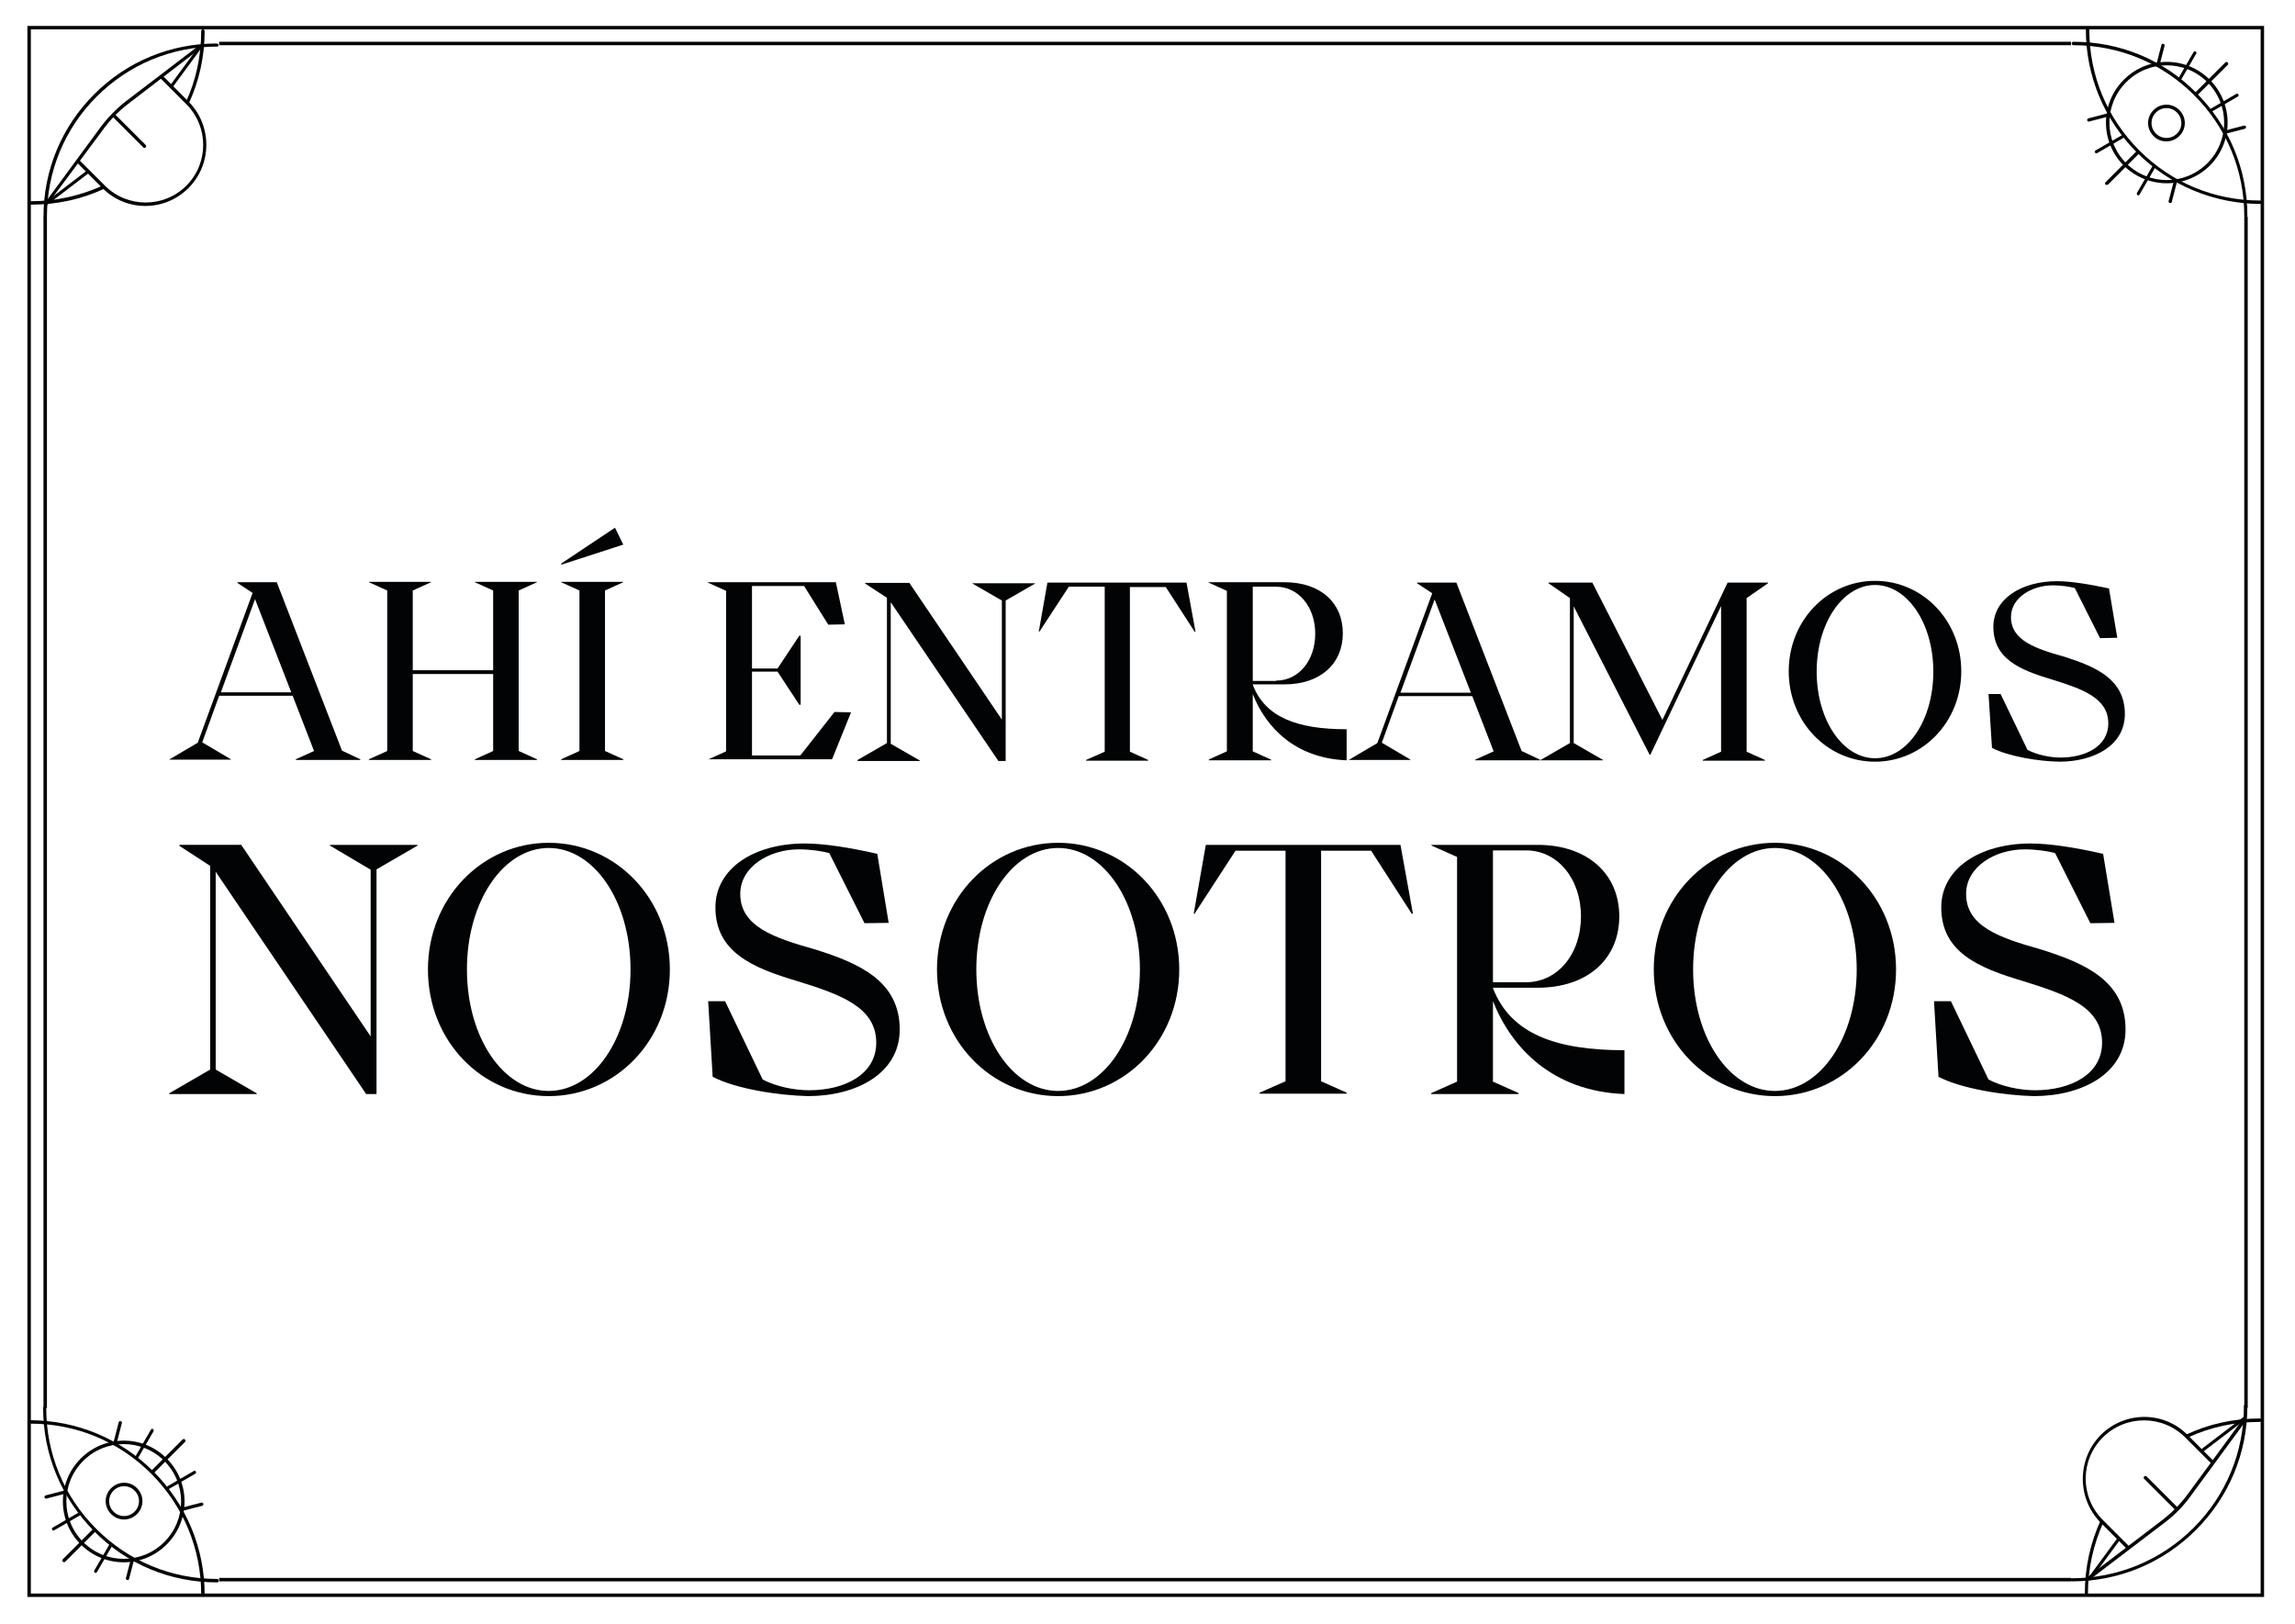 <?xml version="1.0" encoding="utf-8"?>
<!-- Generator: Adobe Illustrator 25.4.1, SVG Export Plug-In . SVG Version: 6.00 Build 0)  -->
<svg version="1.1" id="Capa_1" xmlns="http://www.w3.org/2000/svg" xmlns:xlink="http://www.w3.org/1999/xlink" x="0px" y="0px"
	 viewBox="0 0 665 470.5" style="enable-background:new 0 0 665 470.5;" xml:space="preserve">
<style type="text/css">
	.st0{fill:#020304;}
	.st1{fill:none;stroke:#010202;stroke-width:0.3;stroke-miterlimit:10;}
	.st2{fill:none;stroke:#010202;stroke-miterlimit:10;}
</style>
<g>
	<g>
		<g>
			<g>
				<path class="st0" d="M49,220.1l8.3-4.9l15.9-43.4l-4.4-2.9v-0.2h11.4l18.9,48.8l5.3,2.5v0.2H85.7V220l5.3-2.4l-6.2-16H63.5
					l-4.9,13.5l8.3,4.9v0.1H49V220.1z M84.4,200.6l-10.5-27l-9.9,27H84.4z"/>
				<path class="st0" d="M106.9,220l5.3-2.4v-46.5l-5.3-2.4v-0.1h18v0.1l-5.3,2.4v23.1h23.3v-23.1l-5.3-2.4v-0.1h18v0.1l-5.3,2.4
					v46.5l5.3,2.4v0.2h-18V220l5.3-2.4v-22.3h-23.3v22.3l5.3,2.4v0.2h-18V220z"/>
				<path class="st0" d="M180.6,157.8l-17.9,5.8l-0.1-0.3l15.6-10.4L180.6,157.8z M162.6,220.2h18V220l-5.3-2.4v-46.5l5.3-2.4v-0.1
					h-18v0.1l5.3,2.4v46.5l-5.3,2.4V220.2z"/>
			</g>
			<g>
				<path class="st0" d="M205.1,220.1l5.3-2.4v-46.5l-5.3-2.4v-0.1h37.1l2.6,12.2l-4.8,0.1l-7-11.2h-15.1v23.9h7.4l6.3-9.5h0.4v20
					h-0.4l-6.3-9.6h-7.4v24.3h14l9.9-12.6l4.8,0.1l-5.5,13.6h-35.9V220.1z"/>
				<path class="st0" d="M248.5,220.2l8.5-4.9v-42.1l-6.3-4.1v-0.2h12.8l26.8,39.6v-34.5l-8.5-4.9v-0.1h18.1v0.1l-8.5,4.9v46.5h-2.1
					l-31.2-46v41l8.5,4.9v0.1h-18.1V220.2z"/>
				<path class="st0" d="M303.5,168.8h40.3l2.6,14.2l-0.2,0.1l-8.4-13h-10.4v47.7l5.3,2.4v0.2h-18v-0.2l5.4-2.4V170h-10.4l-8.5,13
					L301,183L303.5,168.8z"/>
				<path class="st0" d="M350.2,220.1l5.3-2.4v-46.5l-5.3-2.4v-0.1h22c10.5,0,16.9,6,16.9,14.8c0,8.8-6.5,14.8-16.9,14.8H363v0.1
					c3.6,9.5,13,12.9,27.2,12.9v9c-14.9-0.6-23.4-9.5-27.2-19.2v16.6l5.3,2.4v0.2h-18V220.1z M369.8,197.2c6.5,0,11.3-5.8,11.3-13.6
					c0-7.8-4.9-13.6-11.3-13.6H363v27.3H369.8z"/>
				<path class="st0" d="M390.8,220.2l8.3-4.9l15.9-43.4l-4.4-2.9v-0.2H422l18.9,48.8l5.3,2.5v0.2h-18.7v-0.2l5.3-2.4l-6.2-16h-21.3
					l-4.9,13.5l8.3,4.9v0.1h-17.9V220.2z M426.2,200.7l-10.5-27l-9.9,27H426.2z"/>
				<path class="st0" d="M446.4,220.2l8.5-4.9v-42l-6.2-4.3v-0.2h12.7l20.3,39.8l18.9-39.8h11.7v0.2l-6.2,4.3v44.5l5.3,2.4v0.2h-18
					v-0.2l5.3-2.4v-42.2l-20.5,43.1H478l-22-43v39.6l8.5,4.9v0.1h-18.1V220.2z"/>
				<path class="st0" d="M543.3,168.3c13.8,0,25,11.5,25,26.2c0,14.7-11.2,26.2-25,26.2c-13.8,0-25-11.5-25-26.2
					C518.3,179.8,529.5,168.3,543.3,168.3z M543.3,219.7c9.4,0,16.9-11,16.9-25.1s-7.6-25.1-16.9-25.1s-16.9,11-16.9,25.1
					S534,219.7,543.3,219.7z"/>
				<path class="st0" d="M577.2,216.7l-1-15.6h3.5l7.8,16.2c2.8,1.4,6.4,2.2,9.6,2.2c7.1,0,13.8-3.2,13.8-9.9
					c0-7.4-7.6-10-16.3-12.7c-9.4-2.8-17-6-17-15.3c0-8,8-13.2,18.5-13.2c3.9,0,9.4,0.9,15,2.1l2.4,14.3l-5,0.1l-7.3-14.5
					c-1.4-0.4-4-0.8-6.3-0.8c-6.2,0-12.2,3.6-12.2,9.2c0,6.7,6.9,9.1,15.5,11.5c9.1,2.9,17.5,6.5,17.5,16.6c0,9.1-8.9,13.8-19,13.8
					C590.8,220.6,582,219.2,577.2,216.7z"/>
			</g>
		</g>
		<g>
			<path class="st0" d="M49,316.8l11.9-6.9v-59l-8.9-5.8v-0.3h17.9l37.5,55.5V252L95.6,245v-0.2H121v0.2l-11.9,6.9V317h-3
				l-43.6-64.4v57.3l11.9,6.9v0.2H49V316.8z"/>
			<path class="st0" d="M159,244.2c19.4,0,35.1,16.1,35.1,36.7c0,20.6-15.7,36.7-35.1,36.7S124,301.6,124,280.9
				C124,260.3,139.7,244.2,159,244.2z M159,316.1c13.1,0,23.7-15.4,23.7-35.2c0-19.8-10.6-35.2-23.7-35.2
				c-13.1,0-23.7,15.4-23.7,35.2C135.3,300.7,145.9,316.1,159,316.1z"/>
			<path class="st0" d="M206.5,312l-1.3-21.9h4.9l10.9,22.7c3.9,2,9,3.1,13.5,3.1c10,0,19.4-4.4,19.4-13.8c0-10.4-10.6-14-22.8-17.8
				c-13.2-3.9-23.8-8.5-23.8-21.4c0-11.2,11.1-18.5,25.9-18.5c5.5,0,13.2,1.2,21,3l3.3,20l-7,0.1l-10.2-20.3c-2-0.6-5.6-1.1-8.8-1.1
				c-8.7,0-17,5.1-17,12.9c0,9.4,9.6,12.7,21.7,16.1c12.7,4,24.5,9.1,24.5,23.2c0,12.7-12.5,19.3-26.6,19.3
				C225.5,317.4,213.2,315.5,206.5,312z"/>
			<path class="st0" d="M306.6,244.2c19.4,0,35.1,16.1,35.1,36.7c0,20.6-15.7,36.7-35.1,36.7c-19.4,0-35.1-16.1-35.1-36.7
				C271.5,260.3,287.2,244.2,306.6,244.2z M306.6,316.1c13.1,0,23.7-15.4,23.7-35.2c0-19.8-10.6-35.2-23.7-35.2
				s-23.7,15.4-23.7,35.2C282.9,300.7,293.5,316.1,306.6,316.1z"/>
			<path class="st0" d="M349.4,244.8h56.4l3.6,19.9l-0.3,0.1l-11.8-18.3h-14.5v66.8l7.4,3.3v0.3H365v-0.3l7.5-3.3v-66.8h-14.5
				l-11.9,18.3l-0.2-0.1L349.4,244.8z"/>
			<path class="st0" d="M414.8,316.7l7.4-3.3v-65.1l-7.4-3.3v-0.2h30.7c14.6,0,23.7,8.5,23.7,20.7c0,12.3-9.1,20.7-23.7,20.7h-12.9
				v0.1c5.1,13.3,18.3,18,38.1,18V317c-20.8-0.8-32.7-13.3-38.1-26.9v23.3l7.4,3.3v0.3h-25.3V316.7z M442.2,284.6
				c9.1,0,15.9-8.1,15.9-19.1c0-10.9-6.8-19.1-15.9-19.1h-9.6v38.2H442.2z"/>
			<path class="st0" d="M514.3,244.2c19.4,0,35.1,16.1,35.1,36.7c0,20.6-15.7,36.7-35.1,36.7c-19.4,0-35.1-16.1-35.1-36.7
				C479.2,260.3,494.9,244.2,514.3,244.2z M514.3,316.1c13.1,0,23.7-15.4,23.7-35.2c0-19.8-10.6-35.2-23.7-35.2
				c-13.1,0-23.7,15.4-23.7,35.2C490.6,300.7,501.2,316.1,514.3,316.1z"/>
			<path class="st0" d="M561.7,312l-1.3-21.9h4.9l10.9,22.7c3.9,2,9,3.1,13.5,3.1c10,0,19.4-4.4,19.4-13.8c0-10.4-10.6-14-22.8-17.8
				c-13.2-3.9-23.8-8.5-23.8-21.4c0-11.2,11.1-18.5,25.9-18.5c5.5,0,13.2,1.2,21,3l3.3,20l-7,0.1l-10.2-20.3c-2-0.6-5.6-1.1-8.8-1.1
				c-8.7,0-17,5.1-17,12.9c0,9.4,9.6,12.7,21.7,16.1c12.7,4,24.5,9.1,24.5,23.2c0,12.7-12.5,19.3-26.6,19.3
				C580.8,317.4,568.4,315.5,561.7,312z"/>
		</g>
	</g>
	<g>
		<g>
			<g>
				<path class="st0" d="M600,457.4c0.1-0.1,0.2-0.1,0.3-0.1c13.3,0,25.9-5.2,35.3-14.6c9.4-9.4,14.6-21.9,14.6-35.3
					c0-0.3,0.2-0.5,0.5-0.5s0.5,0.2,0.5,0.5c0,13.6-5.3,26.3-14.9,35.9c-9.6,9.6-22.4,14.9-35.9,14.9c-0.3,0-0.5-0.2-0.5-0.5
					C599.9,457.6,599.9,457.5,600,457.4z"/>
			</g>
			<path class="st0" d="M608.7,415.8c7-7,18.3-7,25.2,0l7.6,7.6l-0.7,0.7l-7.6-7.6c-6.6-6.6-17.3-6.6-23.9,0
				c-6.6,6.6-6.6,17.3,0,23.9l7.6,7.6l-0.7,0.7l-7.6-7.6C601.8,434.1,601.8,422.8,608.7,415.8z"/>
			<path class="st0" d="M621.3,427.8c0.2-0.2,0.5-0.2,0.7,0l9,9c0.2,0.2,0.2,0.5,0,0.7c-0.2,0.2-0.5,0.2-0.7,0l-9-9
				C621.1,428.3,621.1,428,621.3,427.8z"/>
			<path class="st0" d="M650.1,410.9l0.8,0.6l-16.3,22.2c-2.1,2.9-4.6,5.4-7.4,7.5l-21.8,16.6l-0.6-0.8l21.8-16.6
				c2.7-2.1,5.2-4.6,7.2-7.3L650.1,410.9z"/>
			
				<rect x="636.5" y="415.4" transform="matrix(0.795 -0.607 0.607 0.795 -120.227 475.954)" class="st0" width="15.6" height="0.9"/>
			<path class="st1" d="M621.4,435.2"/>
			
				<rect x="602.1" y="451" transform="matrix(0.592 -0.806 0.806 0.592 -115.058 675.737)" class="st0" width="14.8" height="0.9"/>
			<g>
				<path class="st0" d="M634,416.5c6.5-3,13.5-4.5,20.8-4.5c0.3,0,0.5-0.2,0.5-0.5c0-0.3-0.2-0.5-0.5-0.5c-7.6,0-14.9,1.6-21.6,4.8
					L634,416.5z"/>
			</g>
			<g>
				<path class="st0" d="M604.5,462.3c0.3,0,0.5-0.2,0.5-0.5c0-7.3,1.6-14.3,4.5-20.8l-0.7-0.7c-3.1,6.6-4.7,13.9-4.7,21.5
					C604,462.1,604.2,462.3,604.5,462.3z"/>
			</g>
		</g>
		<g>
			<g>
				<path class="st0" d="M63.2,13.4c-0.1,0.1-0.2,0.1-0.3,0.1C49.7,13.5,37.3,18.7,28,28S13.6,49.7,13.6,62.8c0,0.3-0.2,0.5-0.5,0.5
					s-0.5-0.2-0.5-0.5c0-13.4,5.2-26,14.7-35.5s22.1-14.7,35.5-14.7c0.3,0,0.5,0.2,0.5,0.5C63.4,13.2,63.3,13.3,63.2,13.4z"/>
			</g>
			<path class="st0" d="M54.6,54.5c-6.9,6.9-18.1,6.9-24.9,0L22.2,47l0.7-0.7l7.5,7.5c6.5,6.5,17.1,6.5,23.6,0
				c6.5-6.5,6.5-17.1,0-23.6l-7.5-7.5l0.7-0.7l7.5,7.5C61.5,36.4,61.5,47.6,54.6,54.5z"/>
			<path class="st0" d="M42.2,42.7c-0.2,0.2-0.5,0.2-0.7,0l-8.9-8.9c-0.2-0.2-0.2-0.5,0-0.7c0.2-0.2,0.5-0.2,0.7,0l8.9,8.9
				C42.4,42.2,42.4,42.5,42.2,42.7z"/>
			<path class="st0" d="M13.7,59.3L13,58.8l16.1-21.9c2.1-2.8,4.5-5.3,7.3-7.5L57.9,13l0.6,0.7L37,30.2c-2.7,2.1-5.1,4.5-7.1,7.3
				L13.7,59.3z"/>
			
				<rect x="11.8" y="53.9" transform="matrix(0.795 -0.607 0.607 0.795 -29.001 22.962)" class="st0" width="15.4" height="0.9"/>
			<path class="st1" d="M42.1,35.3"/>
			
				<rect x="46.6" y="18.8" transform="matrix(0.592 -0.806 0.806 0.592 6.462 51.299)" class="st0" width="14.6" height="0.9"/>
			<g>
				<path class="st0" d="M29.7,53.8c-6.4,2.9-13.4,4.5-20.6,4.5c-0.3,0-0.5,0.2-0.5,0.5c0,0.3,0.2,0.5,0.5,0.5
					c7.5,0,14.7-1.6,21.3-4.7L29.7,53.8z"/>
			</g>
			<g>
				<path class="st0" d="M58.8,8.5c-0.3,0-0.5,0.2-0.5,0.5c0,7.2-1.5,14.2-4.4,20.5l0.7,0.7c3.1-6.6,4.7-13.8,4.7-21.2
					C59.3,8.8,59.1,8.5,58.8,8.5z"/>
			</g>
		</g>
		
			<rect x="104.8" y="-88.4" transform="matrix(-1.836970e-16 1 -1 -1.836970e-16 567.139 -96.785)" class="st2" width="454.2" height="647.1"/>
		<g>
			<path class="st0" d="M624,39.4c-2.1-2.1-2.1-5.4,0-7.5c2.1-2.1,5.4-2.1,7.5,0c2.1,2.1,2.1,5.4,0,7.5
				C629.4,41.5,626,41.5,624,39.4z M630.8,32.6c-1.7-1.7-4.4-1.7-6.1,0c-1.7,1.7-1.7,4.4,0,6.1c1.7,1.7,4.4,1.7,6.1,0
				C632.5,37.1,632.5,34.3,630.8,32.6z"/>
			<g>
				<g>
					<path class="st0" d="M650.4,62.9c-0.1-0.1-0.1-0.2-0.1-0.3c0-13.2-5.1-25.6-14.5-35s-21.8-14.5-35-14.5c-0.3,0-0.5-0.2-0.5-0.5
						s0.2-0.5,0.5-0.5c13.5,0,26.1,5.2,35.6,14.8c9.5,9.5,14.8,22.2,14.8,35.6c0,0.3-0.2,0.5-0.5,0.5C650.6,63,650.5,63,650.4,62.9z
						"/>
				</g>
				<g>
					<path class="st0" d="M619.2,44.2c-9.5-9.5-14.8-22.2-14.8-35.6c0-0.3,0.2-0.5,0.5-0.5s0.5,0.2,0.5,0.5c0,13.2,5.1,25.6,14.5,35
						s21.8,14.5,35,14.5c0.3,0,0.5,0.2,0.5,0.5s-0.2,0.5-0.5,0.5C641.4,59,628.7,53.7,619.2,44.2z"/>
				</g>
			</g>
			<g>
				<path class="st0" d="M615.4,48c-6.9-6.9-6.9-18,0-24.9c6.9-6.9,18-6.9,24.9,0c6.9,6.9,6.9,18,0,24.9
					C633.4,54.8,622.3,54.8,615.4,48z M639.6,23.8c-6.5-6.5-17-6.5-23.5,0s-6.5,17,0,23.5s17,6.5,23.5,0
					C646.1,40.8,646.1,30.3,639.6,23.8z"/>
			</g>
			<g>
				<path class="st0" d="M635.9,27.7c-0.2-0.2-0.2-0.5,0-0.7l8.9-8.9c0.2-0.2,0.5-0.2,0.7,0c0.2,0.2,0.2,0.5,0,0.7l-8.9,8.9
					C636.4,27.9,636.1,27.9,635.9,27.7z"/>
			</g>
			<g>
				<path class="st0" d="M631.3,23.3c-0.1-0.1-0.2-0.4-0.1-0.6l4.4-7.6c0.1-0.2,0.4-0.3,0.6-0.2c0.2,0.1,0.3,0.4,0.2,0.6l-4.4,7.6
					C631.9,23.4,631.6,23.5,631.3,23.3C631.4,23.3,631.3,23.3,631.3,23.3z"/>
			</g>
			<g>
				<path class="st0" d="M625,18.9c-0.1-0.1-0.2-0.3-0.1-0.5l1.4-5.4c0.1-0.3,0.3-0.4,0.6-0.3c0.2,0.1,0.4,0.3,0.3,0.6l-1.4,5.4
					c-0.1,0.3-0.3,0.4-0.6,0.3C625.2,19,625.1,19,625,18.9z"/>
			</g>
			<g>
				<path class="st0" d="M640.3,32.3C640.3,32.3,640.3,32.2,640.3,32.3c-0.2-0.3-0.1-0.6,0.1-0.7l7.6-4.4c0.2-0.1,0.5-0.1,0.6,0.2
					c0.1,0.2,0.1,0.5-0.2,0.6l-7.6,4.4C640.7,32.5,640.5,32.4,640.3,32.3z"/>
			</g>
			<g>
				<path class="st0" d="M644.6,38.6c-0.1-0.1-0.1-0.1-0.1-0.2c-0.1-0.3,0.1-0.5,0.3-0.6l5.4-1.4c0.3-0.1,0.5,0.1,0.6,0.3
					s-0.1,0.5-0.3,0.6l-5.4,1.4C644.9,38.7,644.8,38.7,644.6,38.6z"/>
			</g>
			<g>
				<g>
					<path class="st0" d="M610.1,53.5c-0.2-0.2-0.2-0.5,0-0.7l8.9-8.9c0.2-0.2,0.5-0.2,0.7,0c0.2,0.2,0.2,0.5,0,0.7l-8.9,8.9
						C610.6,53.6,610.3,53.6,610.1,53.5z"/>
				</g>
				<g>
					<path class="st0" d="M619.3,56.5c-0.1-0.1-0.2-0.4-0.1-0.6l4.4-7.6c0.1-0.2,0.4-0.3,0.6-0.2c0.2,0.1,0.3,0.4,0.2,0.6l-4.4,7.6
						C619.9,56.6,619.6,56.7,619.3,56.5C619.3,56.6,619.3,56.5,619.3,56.5z"/>
				</g>
				<g>
					<path class="st0" d="M628.5,58.7c-0.1-0.1-0.2-0.3-0.1-0.5l1.4-5.4c0.1-0.3,0.3-0.4,0.6-0.3c0.2,0.1,0.4,0.3,0.3,0.6l-1.4,5.4
						c-0.1,0.3-0.3,0.4-0.6,0.3C628.6,58.8,628.5,58.7,628.5,58.7z"/>
				</g>
				<g>
					<path class="st0" d="M607.1,44.3C607.1,44.3,607,44.2,607.1,44.3c-0.2-0.3-0.1-0.6,0.1-0.7l7.6-4.4c0.2-0.1,0.5-0.1,0.6,0.2
						c0.1,0.2,0.1,0.5-0.2,0.6l-7.6,4.4C607.5,44.5,607.2,44.4,607.1,44.3z"/>
				</g>
				<g>
					<path class="st0" d="M604.9,35.1c-0.1-0.1-0.1-0.1-0.1-0.2c-0.1-0.3,0.1-0.5,0.3-0.6l5.4-1.4c0.3-0.1,0.5,0.1,0.6,0.3
						c0.1,0.3-0.1,0.5-0.3,0.6l-5.4,1.4C605.2,35.3,605,35.2,604.9,35.1z"/>
				</g>
			</g>
		</g>
		<g>
			<path class="st0" d="M39.7,431.2c2.1,2.1,2.1,5.4,0,7.5s-5.4,2.1-7.5,0c-2.1-2.1-2.1-5.4,0-7.5C34.3,429.1,37.7,429.1,39.7,431.2
				z M32.9,438c1.7,1.7,4.4,1.7,6.1,0c1.7-1.7,1.7-4.4,0-6.1c-1.7-1.7-4.4-1.7-6.1,0S31.2,436.3,32.9,438z"/>
			<g>
				<g>
					<path class="st0" d="M13.3,407.7c0.1,0.1,0.1,0.2,0.1,0.3c0,13.2,5.1,25.6,14.5,35s21.8,14.5,35,14.5c0.3,0,0.5,0.2,0.5,0.5
						c0,0.3-0.2,0.5-0.5,0.5c-13.5,0-26.1-5.2-35.6-14.8S12.5,421.5,12.5,408c0-0.3,0.2-0.5,0.5-0.5
						C13.1,407.6,13.2,407.6,13.3,407.7z"/>
				</g>
				<g>
					<path class="st0" d="M44.5,426.4c9.5,9.5,14.8,22.2,14.8,35.6c0,0.3-0.2,0.5-0.5,0.5s-0.5-0.2-0.5-0.5c0-13.2-5.1-25.6-14.5-35
						s-21.8-14.5-35-14.5c-0.3,0-0.5-0.2-0.5-0.5c0-0.3,0.2-0.5,0.5-0.5C22.4,411.6,35,416.9,44.5,426.4z"/>
				</g>
			</g>
			<g>
				<path class="st0" d="M48.3,422.6c6.9,6.9,6.9,18,0,24.9c-6.9,6.9-18,6.9-24.9,0c-6.9-6.9-6.9-18,0-24.9
					C30.3,415.7,41.5,415.7,48.3,422.6z M24.1,446.8c6.5,6.5,17,6.5,23.5,0c6.5-6.5,6.5-17,0-23.5c-6.5-6.5-17-6.5-23.5,0
					S17.6,440.3,24.1,446.8z"/>
			</g>
			<g>
				<path class="st0" d="M27.8,442.9c0.2,0.2,0.2,0.5,0,0.7l-8.9,8.9c-0.2,0.2-0.5,0.2-0.7,0s-0.2-0.5,0-0.7l8.9-8.9
					C27.3,442.7,27.6,442.7,27.8,442.9z"/>
			</g>
			<g>
				<path class="st0" d="M32.4,447.3c0.1,0.1,0.2,0.4,0.1,0.6l-4.4,7.6c-0.1,0.2-0.4,0.3-0.6,0.2c-0.2-0.1-0.3-0.4-0.2-0.6l4.4-7.6
					C31.8,447.2,32.1,447.1,32.4,447.3C32.4,447.3,32.4,447.3,32.4,447.3z"/>
			</g>
			<g>
				<path class="st0" d="M38.7,451.6c0.1,0.1,0.2,0.3,0.1,0.5l-1.4,5.4c-0.1,0.3-0.3,0.4-0.6,0.3c-0.2-0.1-0.4-0.3-0.3-0.6l1.4-5.4
					c0.1-0.3,0.3-0.4,0.6-0.3C38.6,451.5,38.6,451.6,38.7,451.6z"/>
			</g>
			<g>
				<path class="st0" d="M23.4,438.3C23.5,438.3,23.5,438.4,23.4,438.3c0.2,0.3,0.1,0.6-0.1,0.7l-7.6,4.4c-0.2,0.1-0.5,0.1-0.6-0.2
					c-0.1-0.2-0.1-0.5,0.2-0.6l7.6-4.4C23,438.1,23.3,438.2,23.4,438.3z"/>
			</g>
			<g>
				<path class="st0" d="M19.1,432c0.1,0.1,0.1,0.1,0.1,0.2c0.1,0.3-0.1,0.5-0.3,0.6l-5.4,1.4c-0.3,0.1-0.5-0.1-0.6-0.3
					c-0.1-0.3,0.1-0.5,0.3-0.6l5.4-1.4C18.8,431.9,19,431.9,19.1,432z"/>
			</g>
			<g>
				<g>
					<path class="st0" d="M53.6,417.1c0.2,0.2,0.2,0.5,0,0.7l-8.9,8.9c-0.2,0.2-0.5,0.2-0.7,0s-0.2-0.5,0-0.7l8.9-8.9
						C53.1,416.9,53.4,416.9,53.6,417.1z"/>
				</g>
				<g>
					<path class="st0" d="M44.4,414.1c0.1,0.1,0.2,0.4,0.1,0.6l-4.4,7.6c-0.1,0.2-0.4,0.3-0.6,0.2c-0.2-0.1-0.3-0.4-0.2-0.6l4.4-7.6
						C43.8,414,44.1,413.9,44.4,414.1C44.4,414,44.4,414.1,44.4,414.1z"/>
				</g>
				<g>
					<path class="st0" d="M35.2,411.9c0.1,0.1,0.2,0.3,0.1,0.5l-1.4,5.4c-0.1,0.3-0.3,0.4-0.6,0.3c-0.2-0.1-0.4-0.3-0.3-0.6l1.4-5.4
						c0.1-0.3,0.3-0.4,0.6-0.3C35.1,411.8,35.2,411.9,35.2,411.9z"/>
				</g>
				<g>
					<path class="st0" d="M56.7,426.3C56.7,426.3,56.7,426.3,56.7,426.3c0.2,0.3,0.1,0.6-0.1,0.7l-7.6,4.4c-0.2,0.1-0.5,0.1-0.6-0.2
						c-0.1-0.2-0.1-0.5,0.2-0.6l7.6-4.4C56.3,426.1,56.5,426.1,56.7,426.3z"/>
				</g>
				<g>
					<path class="st0" d="M58.8,435.5c0.1,0.1,0.1,0.1,0.1,0.2c0.1,0.3-0.1,0.5-0.3,0.6l-5.4,1.4c-0.3,0.1-0.5-0.1-0.6-0.3
						c-0.1-0.3,0.1-0.5,0.3-0.6l5.4-1.4C58.5,435.3,58.7,435.4,58.8,435.5z"/>
				</g>
			</g>
		</g>
		<g>
			<path class="st1" d="M8.4,63.7"/>
			<path class="st1" d="M655.5,63.7"/>
			<path class="st1" d="M9.4,406.9"/>
			<path class="st1" d="M656.6,406.9"/>
		</g>
		<g>
			<path class="st1" d="M600.5,8.2"/>
			<path class="st1" d="M600.5,462.5"/>
			<path class="st1" d="M63.4,8"/>
			<path class="st1" d="M63.4,462.3"/>
		</g>
		<line class="st2" x1="650.8" y1="407.9" x2="650.8" y2="62.8"/>
		<line class="st2" x1="13.1" y1="408" x2="13.1" y2="62.9"/>
		<line class="st2" x1="600.1" y1="12.6" x2="63.5" y2="12.6"/>
		<line class="st2" x1="600.1" y1="457.7" x2="63.5" y2="457.7"/>
	</g>
</g>
</svg>
